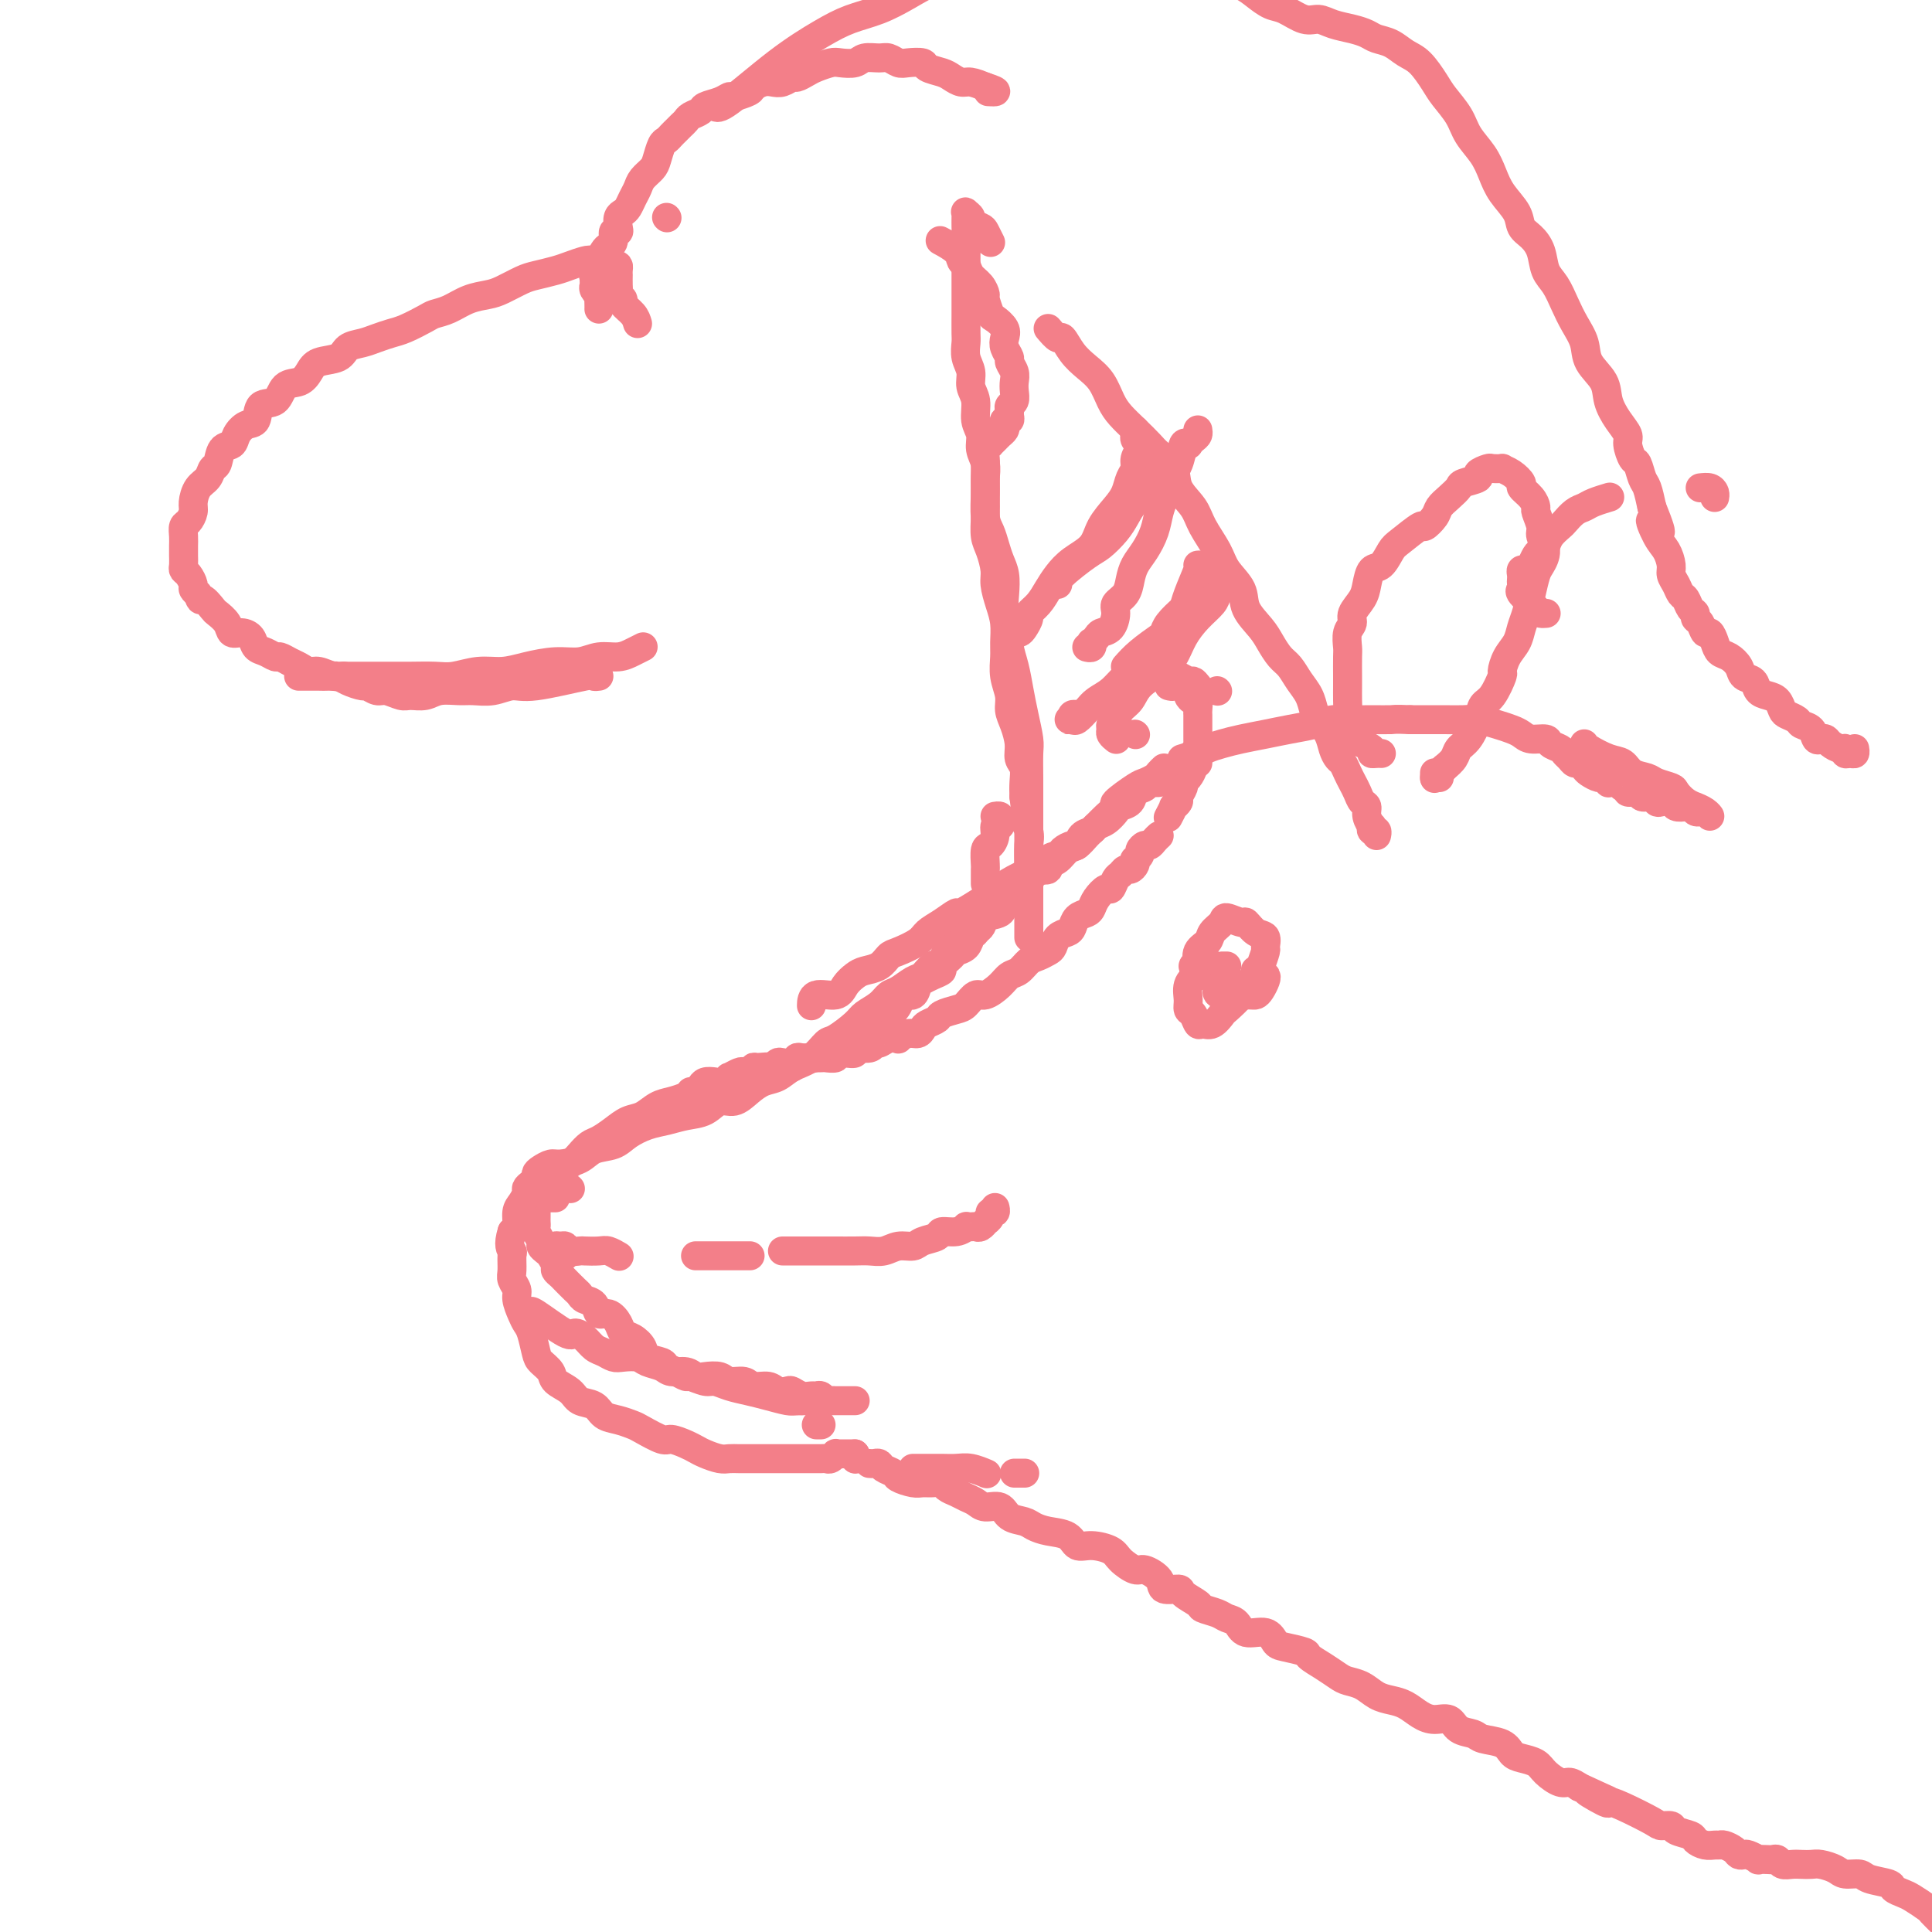<svg viewBox='0 0 400 400' version='1.1' xmlns='http://www.w3.org/2000/svg' xmlns:xlink='http://www.w3.org/1999/xlink'><g fill='none' stroke='#F37F89' stroke-width='6' stroke-linecap='round' stroke-linejoin='round'><path d='M248,142c-0.369,-0.459 -0.737,-0.919 -1,-1c-0.263,-0.081 -0.420,0.216 -1,0c-0.580,-0.216 -1.582,-0.945 -2,-1c-0.418,-0.055 -0.253,0.564 0,1c0.253,0.436 0.593,0.689 1,1c0.407,0.311 0.879,0.678 1,1c0.121,0.322 -0.111,0.597 0,1c0.111,0.403 0.566,0.934 1,1c0.434,0.066 0.848,-0.333 1,0c0.152,0.333 0.041,1.398 0,2c-0.041,0.602 -0.011,0.742 0,1c0.011,0.258 0.003,0.633 0,1c-0.003,0.367 -0.001,0.727 0,1c0.001,0.273 0.001,0.458 0,1c-0.001,0.542 -0.004,1.441 0,2c0.004,0.559 0.016,0.779 0,1c-0.016,0.221 -0.060,0.444 0,1c0.060,0.556 0.222,1.445 0,2c-0.222,0.555 -0.829,0.778 -1,1c-0.171,0.222 0.094,0.445 0,1c-0.094,0.555 -0.546,1.444 -1,2c-0.454,0.556 -0.910,0.780 -1,1c-0.090,0.220 0.187,0.435 0,1c-0.187,0.565 -0.838,1.479 -1,2c-0.162,0.521 0.167,0.648 0,1c-0.167,0.352 -0.828,0.929 -1,1c-0.172,0.071 0.146,-0.366 0,0c-0.146,0.366 -0.756,1.533 -1,2c-0.244,0.467 -0.122,0.233 0,0'/><path d='M240,173c-0.331,0.303 -0.662,0.606 -1,1c-0.338,0.394 -0.683,0.880 -1,1c-0.317,0.120 -0.607,-0.126 -1,0c-0.393,0.126 -0.889,0.625 -1,1c-0.111,0.375 0.163,0.626 0,1c-0.163,0.374 -0.765,0.870 -1,1c-0.235,0.130 -0.105,-0.105 0,0c0.105,0.105 0.183,0.552 0,1c-0.183,0.448 -0.627,0.899 -1,1c-0.373,0.101 -0.676,-0.146 -1,0c-0.324,0.146 -0.668,0.686 -1,1c-0.332,0.314 -0.653,0.402 -1,1c-0.347,0.598 -0.722,1.704 -1,2c-0.278,0.296 -0.459,-0.220 -1,0c-0.541,0.220 -1.440,1.176 -2,2c-0.560,0.824 -0.779,1.516 -1,2c-0.221,0.484 -0.444,0.758 -1,1c-0.556,0.242 -1.444,0.450 -2,1c-0.556,0.550 -0.778,1.443 -1,2c-0.222,0.557 -0.444,0.780 -1,1c-0.556,0.220 -1.447,0.439 -2,1c-0.553,0.561 -0.767,1.464 -1,2c-0.233,0.536 -0.485,0.706 -1,1c-0.515,0.294 -1.292,0.711 -2,1c-0.708,0.289 -1.348,0.450 -2,1c-0.652,0.550 -1.315,1.491 -2,2c-0.685,0.509 -1.391,0.588 -2,1c-0.609,0.412 -1.120,1.157 -2,2c-0.880,0.843 -2.127,1.784 -3,2c-0.873,0.216 -1.370,-0.293 -2,0c-0.630,0.293 -1.391,1.388 -2,2c-0.609,0.612 -1.066,0.741 -2,1c-0.934,0.259 -2.344,0.648 -3,1c-0.656,0.352 -0.560,0.668 -1,1c-0.440,0.332 -1.418,0.681 -2,1c-0.582,0.319 -0.767,0.608 -1,1c-0.233,0.392 -0.513,0.889 -1,1c-0.487,0.111 -1.181,-0.162 -2,0c-0.819,0.162 -1.764,0.760 -2,1c-0.236,0.240 0.237,0.121 0,0c-0.237,-0.121 -1.186,-0.244 -2,0c-0.814,0.244 -1.495,0.854 -2,1c-0.505,0.146 -0.834,-0.171 -1,0c-0.166,0.171 -0.168,0.829 -1,1c-0.832,0.171 -2.494,-0.147 -3,0c-0.506,0.147 0.145,0.757 0,1c-0.145,0.243 -1.084,0.118 -2,0c-0.916,-0.118 -1.809,-0.228 -2,0c-0.191,0.228 0.318,0.793 0,1c-0.318,0.207 -1.465,0.056 -2,0c-0.535,-0.056 -0.458,-0.016 -1,0c-0.542,0.016 -1.702,0.008 -2,0c-0.298,-0.008 0.267,-0.016 0,0c-0.267,0.016 -1.367,0.056 -2,0c-0.633,-0.056 -0.799,-0.208 -1,0c-0.201,0.208 -0.435,0.778 -1,1c-0.565,0.222 -1.460,0.098 -2,0c-0.540,-0.098 -0.726,-0.171 -1,0c-0.274,0.171 -0.637,0.585 -1,1'/><path d='M160,221c-4.759,1.079 -1.657,0.275 -1,0c0.657,-0.275 -1.132,-0.022 -2,0c-0.868,0.022 -0.815,-0.186 -1,0c-0.185,0.186 -0.609,0.767 -1,1c-0.391,0.233 -0.748,0.119 -1,0c-0.252,-0.119 -0.399,-0.242 -1,0c-0.601,0.242 -1.656,0.849 -2,1c-0.344,0.151 0.024,-0.153 0,0c-0.024,0.153 -0.440,0.763 -1,1c-0.560,0.237 -1.264,0.102 -2,0c-0.736,-0.102 -1.504,-0.171 -2,0c-0.496,0.171 -0.721,0.582 -1,1c-0.279,0.418 -0.614,0.843 -1,1c-0.386,0.157 -0.825,0.045 -1,0c-0.175,-0.045 -0.088,-0.022 0,0'/><path d='M114,248c0.417,0.000 0.833,0.000 1,0c0.167,0.000 0.083,0.000 0,0'/><path d='M242,142c0.452,0.113 0.905,0.226 1,0c0.095,-0.226 -0.167,-0.792 0,-1c0.167,-0.208 0.762,-0.060 1,0c0.238,0.060 0.119,0.030 0,0'/><path d='M247,156c0.000,0.000 0.100,0.100 0.1,0.1'/><path d='M118,246c0.000,0.000 0.100,0.100 0.1,0.1'/><path d='M252,143c0.000,0.000 0.100,0.100 0.1,0.1'/><path d='M217,178c0.180,0.134 0.359,0.268 -1,1c-1.359,0.732 -4.257,2.061 -6,3c-1.743,0.939 -2.332,1.487 -3,2c-0.668,0.513 -1.415,0.991 -3,2c-1.585,1.009 -4.008,2.549 -5,3c-0.992,0.451 -0.552,-0.188 -1,0c-0.448,0.188 -1.783,1.201 -3,2c-1.217,0.799 -2.317,1.384 -3,2c-0.683,0.616 -0.949,1.264 -2,2c-1.051,0.736 -2.886,1.558 -4,2c-1.114,0.442 -1.506,0.502 -2,1c-0.494,0.498 -1.089,1.434 -2,2c-0.911,0.566 -2.139,0.763 -3,1c-0.861,0.237 -1.355,0.516 -2,1c-0.645,0.484 -1.441,1.174 -2,2c-0.559,0.826 -0.882,1.788 -2,2c-1.118,0.212 -3.032,-0.328 -4,0c-0.968,0.328 -0.991,1.522 -1,2c-0.009,0.478 -0.005,0.239 0,0'/><path d='M110,272c-0.209,-0.457 -0.418,-0.914 1,0c1.418,0.914 4.463,3.200 6,4c1.537,0.800 1.567,0.113 2,0c0.433,-0.113 1.270,0.348 2,1c0.730,0.652 1.354,1.494 2,2c0.646,0.506 1.313,0.674 2,1c0.687,0.326 1.396,0.808 2,1c0.604,0.192 1.105,0.094 2,0c0.895,-0.094 2.183,-0.184 3,0c0.817,0.184 1.164,0.641 2,1c0.836,0.359 2.162,0.618 3,1c0.838,0.382 1.187,0.886 2,1c0.813,0.114 2.089,-0.161 3,0c0.911,0.161 1.455,0.760 2,1c0.545,0.240 1.089,0.121 2,0c0.911,-0.121 2.187,-0.244 3,0c0.813,0.244 1.162,0.854 2,1c0.838,0.146 2.165,-0.171 3,0c0.835,0.171 1.179,0.829 2,1c0.821,0.171 2.121,-0.147 3,0c0.879,0.147 1.339,0.757 2,1c0.661,0.243 1.525,0.118 2,0c0.475,-0.118 0.561,-0.229 1,0c0.439,0.229 1.231,0.797 2,1c0.769,0.203 1.515,0.040 2,0c0.485,-0.040 0.708,0.042 1,0c0.292,-0.042 0.652,-0.207 1,0c0.348,0.207 0.685,0.788 1,1c0.315,0.212 0.609,0.057 1,0c0.391,-0.057 0.878,-0.015 1,0c0.122,0.015 -0.121,0.004 0,0c0.121,-0.004 0.607,-0.001 1,0c0.393,0.001 0.694,0.000 1,0c0.306,-0.000 0.619,-0.000 1,0c0.381,0.000 0.832,0.000 1,0c0.168,-0.000 0.053,-0.000 0,0c-0.053,0.000 -0.044,0.000 0,0c0.044,-0.000 0.122,-0.000 0,0c-0.122,0.000 -0.444,0.000 -1,0c-0.556,-0.000 -1.345,-0.000 -2,0c-0.655,0.000 -1.176,0.000 -2,0c-0.824,-0.000 -1.950,-0.000 -3,0c-1.050,0.000 -2.025,0.000 -3,0'/><path d='M166,290c-1.880,0.048 -2.079,0.166 -3,0c-0.921,-0.166 -2.563,-0.618 -4,-1c-1.437,-0.382 -2.669,-0.695 -4,-1c-1.331,-0.305 -2.762,-0.603 -4,-1c-1.238,-0.397 -2.285,-0.894 -3,-1c-0.715,-0.106 -1.099,0.179 -2,0c-0.901,-0.179 -2.319,-0.822 -3,-1c-0.681,-0.178 -0.624,0.108 -1,0c-0.376,-0.108 -1.185,-0.609 -2,-1c-0.815,-0.391 -1.636,-0.672 -2,-1c-0.364,-0.328 -0.273,-0.703 -1,-1c-0.727,-0.297 -2.274,-0.516 -3,-1c-0.726,-0.484 -0.631,-1.234 -1,-2c-0.369,-0.766 -1.202,-1.548 -2,-2c-0.798,-0.452 -1.561,-0.573 -2,-1c-0.439,-0.427 -0.555,-1.161 -1,-2c-0.445,-0.839 -1.219,-1.783 -2,-2c-0.781,-0.217 -1.570,0.294 -2,0c-0.430,-0.294 -0.500,-1.392 -1,-2c-0.500,-0.608 -1.429,-0.726 -2,-1c-0.571,-0.274 -0.784,-0.704 -1,-1c-0.216,-0.296 -0.435,-0.460 -1,-1c-0.565,-0.540 -1.475,-1.458 -2,-2c-0.525,-0.542 -0.665,-0.708 -1,-1c-0.335,-0.292 -0.864,-0.708 -1,-1c-0.136,-0.292 0.122,-0.458 0,-1c-0.122,-0.542 -0.625,-1.458 -1,-2c-0.375,-0.542 -0.622,-0.708 -1,-1c-0.378,-0.292 -0.886,-0.708 -1,-1c-0.114,-0.292 0.166,-0.458 0,-1c-0.166,-0.542 -0.776,-1.460 -1,-2c-0.224,-0.540 -0.060,-0.703 0,-1c0.060,-0.297 0.016,-0.727 0,-1c-0.016,-0.273 -0.005,-0.387 0,-1c0.005,-0.613 0.004,-1.723 0,-2c-0.004,-0.277 -0.012,0.280 0,0c0.012,-0.280 0.045,-1.398 0,-2c-0.045,-0.602 -0.166,-0.690 0,-1c0.166,-0.310 0.621,-0.843 1,-1c0.379,-0.157 0.682,0.061 1,0c0.318,-0.061 0.651,-0.400 1,-1c0.349,-0.600 0.712,-1.460 1,-2c0.288,-0.540 0.499,-0.760 1,-1c0.501,-0.240 1.292,-0.501 2,-1c0.708,-0.499 1.333,-1.237 2,-2c0.667,-0.763 1.375,-1.551 2,-2c0.625,-0.449 1.168,-0.558 2,-1c0.832,-0.442 1.955,-1.218 3,-2c1.045,-0.782 2.012,-1.571 3,-2c0.988,-0.429 1.995,-0.497 3,-1c1.005,-0.503 2.007,-1.441 3,-2c0.993,-0.559 1.978,-0.737 3,-1c1.022,-0.263 2.083,-0.609 3,-1c0.917,-0.391 1.691,-0.826 2,-1c0.309,-0.174 0.155,-0.087 0,0'/><path d='M161,222c0.709,-0.441 1.418,-0.881 2,-1c0.582,-0.119 1.039,0.084 1,0c-0.039,-0.084 -0.572,-0.456 1,-1c1.572,-0.544 5.250,-1.259 7,-2c1.750,-0.741 1.572,-1.507 2,-2c0.428,-0.493 1.462,-0.715 2,-1c0.538,-0.285 0.581,-0.635 1,-1c0.419,-0.365 1.216,-0.744 2,-1c0.784,-0.256 1.557,-0.388 2,-1c0.443,-0.612 0.556,-1.703 1,-2c0.444,-0.297 1.218,0.201 2,0c0.782,-0.201 1.571,-1.100 2,-2c0.429,-0.900 0.499,-1.799 1,-2c0.501,-0.201 1.435,0.297 2,0c0.565,-0.297 0.762,-1.388 1,-2c0.238,-0.612 0.516,-0.745 1,-1c0.484,-0.255 1.175,-0.632 2,-1c0.825,-0.368 1.783,-0.727 2,-1c0.217,-0.273 -0.307,-0.458 0,-1c0.307,-0.542 1.444,-1.439 2,-2c0.556,-0.561 0.530,-0.784 1,-1c0.470,-0.216 1.436,-0.425 2,-1c0.564,-0.575 0.728,-1.516 1,-2c0.272,-0.484 0.654,-0.510 1,-1c0.346,-0.490 0.657,-1.445 1,-2c0.343,-0.555 0.717,-0.712 1,-1c0.283,-0.288 0.474,-0.707 1,-1c0.526,-0.293 1.388,-0.460 2,-1c0.612,-0.540 0.976,-1.454 1,-2c0.024,-0.546 -0.291,-0.723 0,-1c0.291,-0.277 1.190,-0.653 2,-1c0.810,-0.347 1.532,-0.666 2,-1c0.468,-0.334 0.684,-0.685 1,-1c0.316,-0.315 0.733,-0.595 1,-1c0.267,-0.405 0.385,-0.934 1,-1c0.615,-0.066 1.727,0.332 2,0c0.273,-0.332 -0.291,-1.394 0,-2c0.291,-0.606 1.439,-0.758 2,-1c0.561,-0.242 0.535,-0.576 1,-1c0.465,-0.424 1.419,-0.940 2,-1c0.581,-0.060 0.788,0.336 1,0c0.212,-0.336 0.428,-1.403 1,-2c0.572,-0.597 1.500,-0.723 2,-1c0.500,-0.277 0.572,-0.703 1,-1c0.428,-0.297 1.213,-0.465 2,-1c0.787,-0.535 1.577,-1.438 2,-2c0.423,-0.562 0.479,-0.781 1,-1c0.521,-0.219 1.505,-0.436 2,-1c0.495,-0.564 0.499,-1.475 1,-2c0.501,-0.525 1.500,-0.665 2,-1c0.500,-0.335 0.501,-0.864 1,-1c0.499,-0.136 1.495,0.122 2,0c0.505,-0.122 0.520,-0.625 1,-1c0.480,-0.375 1.425,-0.622 2,-1c0.575,-0.378 0.781,-0.886 1,-1c0.219,-0.114 0.450,0.165 1,0c0.550,-0.165 1.417,-0.775 2,-1c0.583,-0.225 0.881,-0.064 1,0c0.119,0.064 0.060,0.032 0,0'/><path d='M328,154c0.050,0.212 0.100,0.424 1,1c0.900,0.576 2.648,1.516 4,2c1.352,0.484 2.306,0.511 3,1c0.694,0.489 1.127,1.439 2,2c0.873,0.561 2.187,0.731 3,1c0.813,0.269 1.126,0.636 2,1c0.874,0.364 2.309,0.724 3,1c0.691,0.276 0.636,0.469 1,1c0.364,0.531 1.146,1.401 2,2c0.854,0.599 1.781,0.927 2,1c0.219,0.073 -0.270,-0.110 0,0c0.270,0.110 1.299,0.514 2,1c0.701,0.486 1.074,1.055 1,1c-0.074,-0.055 -0.596,-0.733 -1,-1c-0.404,-0.267 -0.690,-0.123 -1,0c-0.310,0.123 -0.645,0.225 -1,0c-0.355,-0.225 -0.729,-0.779 -1,-1c-0.271,-0.221 -0.440,-0.111 -1,0c-0.560,0.111 -1.511,0.222 -2,0c-0.489,-0.222 -0.516,-0.776 -1,-1c-0.484,-0.224 -1.424,-0.117 -2,0c-0.576,0.117 -0.789,0.243 -1,0c-0.211,-0.243 -0.420,-0.854 -1,-1c-0.580,-0.146 -1.531,0.172 -2,0c-0.469,-0.172 -0.454,-0.835 -1,-1c-0.546,-0.165 -1.652,0.166 -2,0c-0.348,-0.166 0.060,-0.829 0,-1c-0.060,-0.171 -0.590,0.152 -1,0c-0.410,-0.152 -0.702,-0.777 -1,-1c-0.298,-0.223 -0.604,-0.045 -1,0c-0.396,0.045 -0.883,-0.044 -1,0c-0.117,0.044 0.138,0.219 0,0c-0.138,-0.219 -0.667,-0.833 -1,-1c-0.333,-0.167 -0.471,0.114 -1,0c-0.529,-0.114 -1.451,-0.622 -2,-1c-0.549,-0.378 -0.725,-0.626 -1,-1c-0.275,-0.374 -0.650,-0.874 -1,-1c-0.350,-0.126 -0.675,0.121 -1,0c-0.325,-0.121 -0.648,-0.611 -1,-1c-0.352,-0.389 -0.731,-0.678 -1,-1c-0.269,-0.322 -0.428,-0.678 -1,-1c-0.572,-0.322 -1.556,-0.611 -2,-1c-0.444,-0.389 -0.347,-0.877 -1,-1c-0.653,-0.123 -2.054,0.121 -3,0c-0.946,-0.121 -1.435,-0.607 -2,-1c-0.565,-0.393 -1.207,-0.694 -2,-1c-0.793,-0.306 -1.738,-0.618 -3,-1c-1.262,-0.382 -2.841,-0.834 -4,-1c-1.159,-0.166 -1.898,-0.044 -3,0c-1.102,0.044 -2.566,0.012 -4,0c-1.434,-0.012 -2.838,-0.003 -4,0c-1.162,0.003 -2.081,0.002 -3,0'/><path d='M292,149c-3.499,-0.154 -3.246,-0.038 -4,0c-0.754,0.038 -2.514,-0.001 -4,0c-1.486,0.001 -2.696,0.042 -4,0c-1.304,-0.042 -2.701,-0.166 -4,0c-1.299,0.166 -2.500,0.622 -4,1c-1.500,0.378 -3.298,0.679 -5,1c-1.702,0.321 -3.308,0.663 -5,1c-1.692,0.337 -3.470,0.668 -5,1c-1.530,0.332 -2.813,0.663 -4,1c-1.187,0.337 -2.277,0.678 -3,1c-0.723,0.322 -1.079,0.625 -2,1c-0.921,0.375 -2.406,0.821 -3,1c-0.594,0.179 -0.297,0.089 0,0'/><path d='M241,159c-0.363,0.338 -0.726,0.676 -1,1c-0.274,0.324 -0.460,0.635 -1,1c-0.540,0.365 -1.433,0.783 -2,1c-0.567,0.217 -0.809,0.232 -2,1c-1.191,0.768 -3.330,2.288 -4,3c-0.670,0.712 0.130,0.614 0,1c-0.130,0.386 -1.190,1.254 -2,2c-0.810,0.746 -1.372,1.369 -2,2c-0.628,0.631 -1.324,1.268 -2,2c-0.676,0.732 -1.332,1.558 -2,2c-0.668,0.442 -1.349,0.499 -2,1c-0.651,0.501 -1.274,1.447 -2,2c-0.726,0.553 -1.556,0.712 -2,1c-0.444,0.288 -0.503,0.706 -1,1c-0.497,0.294 -1.433,0.463 -2,1c-0.567,0.537 -0.766,1.443 -1,2c-0.234,0.557 -0.505,0.764 -1,1c-0.495,0.236 -1.216,0.500 -2,1c-0.784,0.500 -1.631,1.236 -2,2c-0.369,0.764 -0.258,1.557 -1,2c-0.742,0.443 -2.335,0.537 -3,1c-0.665,0.463 -0.401,1.294 -1,2c-0.599,0.706 -2.061,1.287 -3,2c-0.939,0.713 -1.354,1.557 -2,2c-0.646,0.443 -1.523,0.485 -2,1c-0.477,0.515 -0.554,1.504 -1,2c-0.446,0.496 -1.260,0.499 -2,1c-0.740,0.501 -1.404,1.499 -2,2c-0.596,0.501 -1.122,0.505 -2,1c-0.878,0.495 -2.106,1.482 -3,2c-0.894,0.518 -1.455,0.566 -2,1c-0.545,0.434 -1.076,1.252 -2,2c-0.924,0.748 -2.241,1.426 -3,2c-0.759,0.574 -0.958,1.046 -2,2c-1.042,0.954 -2.925,2.392 -4,3c-1.075,0.608 -1.341,0.386 -2,1c-0.659,0.614 -1.713,2.065 -3,3c-1.287,0.935 -2.809,1.355 -4,2c-1.191,0.645 -2.051,1.516 -3,2c-0.949,0.484 -1.985,0.581 -3,1c-1.015,0.419 -2.007,1.159 -3,2c-0.993,0.841 -1.987,1.784 -3,2c-1.013,0.216 -2.045,-0.294 -3,0c-0.955,0.294 -1.834,1.391 -3,2c-1.166,0.609 -2.618,0.731 -4,1c-1.382,0.269 -2.695,0.687 -4,1c-1.305,0.313 -2.602,0.521 -4,1c-1.398,0.479 -2.896,1.228 -4,2c-1.104,0.772 -1.815,1.565 -3,2c-1.185,0.435 -2.846,0.512 -4,1c-1.154,0.488 -1.802,1.388 -3,2c-1.198,0.612 -2.947,0.938 -4,1c-1.053,0.062 -1.409,-0.138 -2,0c-0.591,0.138 -1.416,0.615 -2,1c-0.584,0.385 -0.926,0.680 -1,1c-0.074,0.320 0.121,0.666 0,1c-0.121,0.334 -0.558,0.654 -1,1c-0.442,0.346 -0.888,0.716 -1,1c-0.112,0.284 0.111,0.482 0,1c-0.111,0.518 -0.556,1.355 -1,2c-0.444,0.645 -0.889,1.097 -1,2c-0.111,0.903 0.111,2.258 0,3c-0.111,0.742 -0.556,0.871 -1,1'/><path d='M106,255c-0.927,2.898 -0.244,3.644 0,4c0.244,0.356 0.051,0.321 0,1c-0.051,0.679 0.042,2.072 0,3c-0.042,0.928 -0.218,1.390 0,2c0.218,0.610 0.832,1.369 1,2c0.168,0.631 -0.109,1.135 0,2c0.109,0.865 0.606,2.090 1,3c0.394,0.910 0.687,1.504 1,2c0.313,0.496 0.645,0.895 1,2c0.355,1.105 0.732,2.914 1,4c0.268,1.086 0.427,1.447 1,2c0.573,0.553 1.561,1.299 2,2c0.439,0.701 0.329,1.357 1,2c0.671,0.643 2.122,1.271 3,2c0.878,0.729 1.184,1.558 2,2c0.816,0.442 2.142,0.498 3,1c0.858,0.502 1.249,1.449 2,2c0.751,0.551 1.863,0.707 3,1c1.137,0.293 2.300,0.722 3,1c0.700,0.278 0.936,0.403 2,1c1.064,0.597 2.955,1.665 4,2c1.045,0.335 1.242,-0.064 2,0c0.758,0.064 2.076,0.592 3,1c0.924,0.408 1.455,0.698 2,1c0.545,0.302 1.105,0.617 2,1c0.895,0.383 2.125,0.835 3,1c0.875,0.165 1.394,0.044 2,0c0.606,-0.044 1.298,-0.012 2,0c0.702,0.012 1.414,0.003 2,0c0.586,-0.003 1.046,-0.001 2,0c0.954,0.001 2.401,0.000 3,0c0.599,-0.000 0.349,-0.000 1,0c0.651,0.000 2.202,-0.000 3,0c0.798,0.000 0.844,0.000 1,0c0.156,-0.000 0.423,-0.000 1,0c0.577,0.000 1.464,0.001 2,0c0.536,-0.001 0.722,-0.004 1,0c0.278,0.004 0.648,0.015 1,0c0.352,-0.015 0.686,-0.057 1,0c0.314,0.057 0.609,0.211 1,0c0.391,-0.211 0.878,-0.789 1,-1c0.122,-0.211 -0.121,-0.057 0,0c0.121,0.057 0.607,0.015 1,0c0.393,-0.015 0.693,-0.004 1,0c0.307,0.004 0.621,0.001 1,0c0.379,-0.001 0.823,-0.000 1,0c0.177,0.000 0.089,0.000 0,0'/><path d='M177,301c0.000,0.000 0.100,0.100 0.1,0.1'/><path d='M177,302c0.000,0.000 0.100,0.100 0.1,0.1'/><path d='M177,302c0.000,0.000 0.000,0.000 0,0c0.000,0.000 0.000,0.000 0,0'/><path d='M180,303c0.324,0.024 0.648,0.048 1,0c0.352,-0.048 0.731,-0.167 1,0c0.269,0.167 0.428,0.619 1,1c0.572,0.381 1.556,0.691 2,1c0.444,0.309 0.346,0.618 1,1c0.654,0.382 2.058,0.837 3,1c0.942,0.163 1.421,0.032 2,0c0.579,-0.032 1.257,0.033 2,0c0.743,-0.033 1.550,-0.164 2,0c0.450,0.164 0.542,0.623 1,1c0.458,0.377 1.281,0.674 2,1c0.719,0.326 1.332,0.683 2,1c0.668,0.317 1.390,0.596 2,1c0.610,0.404 1.107,0.934 2,1c0.893,0.066 2.180,-0.333 3,0c0.820,0.333 1.172,1.397 2,2c0.828,0.603 2.133,0.744 3,1c0.867,0.256 1.298,0.628 2,1c0.702,0.372 1.676,0.743 3,1c1.324,0.257 2.997,0.400 4,1c1.003,0.600 1.337,1.657 2,2c0.663,0.343 1.657,-0.029 3,0c1.343,0.029 3.036,0.458 4,1c0.964,0.542 1.197,1.197 2,2c0.803,0.803 2.174,1.756 3,2c0.826,0.244 1.108,-0.220 2,0c0.892,0.220 2.394,1.123 3,2c0.606,0.877 0.318,1.726 1,2c0.682,0.274 2.336,-0.029 3,0c0.664,0.029 0.338,0.389 1,1c0.662,0.611 2.313,1.472 3,2c0.687,0.528 0.408,0.724 1,1c0.592,0.276 2.053,0.632 3,1c0.947,0.368 1.381,0.746 2,1c0.619,0.254 1.423,0.382 2,1c0.577,0.618 0.926,1.724 2,2c1.074,0.276 2.874,-0.278 4,0c1.126,0.278 1.578,1.387 2,2c0.422,0.613 0.813,0.731 2,1c1.187,0.269 3.171,0.688 4,1c0.829,0.312 0.504,0.516 1,1c0.496,0.484 1.812,1.247 3,2c1.188,0.753 2.246,1.497 3,2c0.754,0.503 1.202,0.764 2,1c0.798,0.236 1.946,0.448 3,1c1.054,0.552 2.014,1.445 3,2c0.986,0.555 1.997,0.774 3,1c1.003,0.226 1.997,0.460 3,1c1.003,0.540 2.016,1.387 3,2c0.984,0.613 1.938,0.990 3,1c1.062,0.010 2.231,-0.349 3,0c0.769,0.349 1.137,1.407 2,2c0.863,0.593 2.222,0.722 3,1c0.778,0.278 0.975,0.704 2,1c1.025,0.296 2.878,0.463 4,1c1.122,0.537 1.512,1.444 2,2c0.488,0.556 1.075,0.761 2,1c0.925,0.239 2.187,0.512 3,1c0.813,0.488 1.177,1.193 2,2c0.823,0.807 2.106,1.717 3,2c0.894,0.283 1.398,-0.062 2,0c0.602,0.062 1.301,0.531 2,1'/><path d='M327,370c10.955,5.054 3.842,1.690 2,1c-1.842,-0.690 1.585,1.293 3,2c1.415,0.707 0.817,0.136 1,0c0.183,-0.136 1.146,0.163 3,1c1.854,0.837 4.599,2.213 6,3c1.401,0.787 1.460,0.984 2,1c0.540,0.016 1.562,-0.150 2,0c0.438,0.150 0.292,0.614 1,1c0.708,0.386 2.270,0.692 3,1c0.730,0.308 0.628,0.618 1,1c0.372,0.382 1.217,0.837 2,1c0.783,0.163 1.505,0.033 2,0c0.495,-0.033 0.763,0.030 1,0c0.237,-0.030 0.443,-0.153 1,0c0.557,0.153 1.464,0.581 2,1c0.536,0.419 0.702,0.830 1,1c0.298,0.170 0.728,0.098 1,0c0.272,-0.098 0.387,-0.222 1,0c0.613,0.222 1.722,0.791 2,1c0.278,0.209 -0.277,0.060 0,0c0.277,-0.060 1.387,-0.030 2,0c0.613,0.030 0.730,0.061 1,0c0.270,-0.061 0.691,-0.212 1,0c0.309,0.212 0.504,0.788 1,1c0.496,0.212 1.292,0.059 2,0c0.708,-0.059 1.329,-0.026 2,0c0.671,0.026 1.391,0.045 2,0c0.609,-0.045 1.105,-0.153 2,0c0.895,0.153 2.188,0.566 3,1c0.812,0.434 1.144,0.890 2,1c0.856,0.110 2.236,-0.125 3,0c0.764,0.125 0.913,0.610 2,1c1.087,0.390 3.111,0.686 4,1c0.889,0.314 0.643,0.646 1,1c0.357,0.354 1.318,0.728 2,1c0.682,0.272 1.086,0.440 2,1c0.914,0.560 2.339,1.512 3,2c0.661,0.488 0.558,0.512 1,1c0.442,0.488 1.428,1.440 2,2c0.572,0.560 0.730,0.727 1,1c0.270,0.273 0.650,0.650 1,1c0.350,0.350 0.668,0.671 1,1c0.332,0.329 0.676,0.667 1,1c0.324,0.333 0.626,0.663 1,1c0.374,0.337 0.818,0.683 1,1c0.182,0.317 0.101,0.607 0,1c-0.101,0.393 -0.223,0.889 0,1c0.223,0.111 0.791,-0.162 1,0c0.209,0.162 0.060,0.761 0,1c-0.060,0.239 -0.030,0.120 0,0'/><path d='M204,183c0.002,-0.203 0.003,-0.407 0,-1c-0.003,-0.593 -0.011,-1.576 0,-2c0.011,-0.424 0.040,-0.289 0,-1c-0.040,-0.711 -0.151,-2.267 0,-3c0.151,-0.733 0.562,-0.644 1,-1c0.438,-0.356 0.903,-1.157 1,-2c0.097,-0.843 -0.174,-1.729 0,-2c0.174,-0.271 0.792,0.071 1,0c0.208,-0.071 0.004,-0.555 0,-1c-0.004,-0.445 0.191,-0.851 0,-1c-0.191,-0.149 -0.769,-0.043 -1,0c-0.231,0.043 -0.116,0.021 0,0'/><path d='M195,50c-0.316,-0.170 -0.633,-0.341 0,0c0.633,0.341 2.214,1.193 3,2c0.786,0.807 0.775,1.568 1,2c0.225,0.432 0.686,0.533 1,1c0.314,0.467 0.480,1.299 1,2c0.520,0.701 1.395,1.272 2,2c0.605,0.728 0.940,1.612 1,2c0.060,0.388 -0.155,0.278 0,1c0.155,0.722 0.682,2.276 1,3c0.318,0.724 0.429,0.618 1,1c0.571,0.382 1.602,1.253 2,2c0.398,0.747 0.163,1.369 0,2c-0.163,0.631 -0.254,1.271 0,2c0.254,0.729 0.852,1.546 1,2c0.148,0.454 -0.156,0.545 0,1c0.156,0.455 0.770,1.274 1,2c0.230,0.726 0.076,1.361 0,2c-0.076,0.639 -0.073,1.284 0,2c0.073,0.716 0.217,1.502 0,2c-0.217,0.498 -0.794,0.707 -1,1c-0.206,0.293 -0.041,0.670 0,1c0.041,0.330 -0.041,0.613 0,1c0.041,0.387 0.204,0.877 0,1c-0.204,0.123 -0.775,-0.122 -1,0c-0.225,0.122 -0.103,0.611 0,1c0.103,0.389 0.186,0.678 0,1c-0.186,0.322 -0.642,0.677 -1,1c-0.358,0.323 -0.618,0.615 -1,1c-0.382,0.385 -0.887,0.865 -1,1c-0.113,0.135 0.166,-0.074 0,0c-0.166,0.074 -0.777,0.431 -1,1c-0.223,0.569 -0.060,1.351 0,2c0.060,0.649 0.015,1.164 0,2c-0.015,0.836 -0.001,1.994 0,3c0.001,1.006 -0.010,1.862 0,3c0.010,1.138 0.040,2.558 0,4c-0.040,1.442 -0.152,2.906 0,4c0.152,1.094 0.566,1.818 1,3c0.434,1.182 0.887,2.823 1,4c0.113,1.177 -0.113,1.889 0,3c0.113,1.111 0.565,2.621 1,4c0.435,1.379 0.853,2.627 1,4c0.147,1.373 0.025,2.871 0,4c-0.025,1.129 0.049,1.890 0,3c-0.049,1.110 -0.219,2.569 0,4c0.219,1.431 0.828,2.835 1,4c0.172,1.165 -0.094,2.093 0,3c0.094,0.907 0.547,1.793 1,3c0.453,1.207 0.906,2.735 1,4c0.094,1.265 -0.171,2.267 0,3c0.171,0.733 0.777,1.197 1,2c0.223,0.803 0.064,1.944 0,3c-0.064,1.056 -0.032,2.028 0,3'/><path d='M212,165c1.177,9.111 0.119,4.887 0,4c-0.119,-0.887 0.700,1.562 1,3c0.300,1.438 0.080,1.864 0,3c-0.080,1.136 -0.022,2.980 0,4c0.022,1.020 0.006,1.215 0,2c-0.006,0.785 -0.002,2.159 0,3c0.002,0.841 0.000,1.147 0,2c-0.000,0.853 -0.000,2.252 0,3c0.000,0.748 0.000,0.845 0,1c-0.000,0.155 -0.000,0.367 0,1c0.000,0.633 0.000,1.685 0,2c-0.000,0.315 -0.000,-0.108 0,0c0.000,0.108 0.000,0.745 0,1c-0.000,0.255 -0.000,0.127 0,0'/><path d='M213,184c-0.000,-0.354 -0.000,-0.709 0,-1c0.000,-0.291 0.000,-0.519 0,-2c-0.000,-1.481 -0.000,-4.214 0,-6c0.000,-1.786 0.001,-2.626 0,-4c-0.001,-1.374 -0.003,-3.283 0,-5c0.003,-1.717 0.012,-3.242 0,-5c-0.012,-1.758 -0.044,-3.751 0,-5c0.044,-1.249 0.166,-1.755 0,-3c-0.166,-1.245 -0.618,-3.228 -1,-5c-0.382,-1.772 -0.695,-3.334 -1,-5c-0.305,-1.666 -0.604,-3.435 -1,-5c-0.396,-1.565 -0.890,-2.926 -1,-4c-0.110,-1.074 0.164,-1.862 0,-3c-0.164,-1.138 -0.765,-2.625 -1,-4c-0.235,-1.375 -0.104,-2.637 0,-4c0.104,-1.363 0.182,-2.827 0,-4c-0.182,-1.173 -0.623,-2.054 -1,-3c-0.377,-0.946 -0.690,-1.957 -1,-3c-0.310,-1.043 -0.618,-2.117 -1,-3c-0.382,-0.883 -0.838,-1.576 -1,-3c-0.162,-1.424 -0.028,-3.578 0,-5c0.028,-1.422 -0.049,-2.112 0,-3c0.049,-0.888 0.224,-1.974 0,-3c-0.224,-1.026 -0.849,-1.993 -1,-3c-0.151,-1.007 0.171,-2.055 0,-3c-0.171,-0.945 -0.834,-1.789 -1,-3c-0.166,-1.211 0.166,-2.790 0,-4c-0.166,-1.210 -0.829,-2.052 -1,-3c-0.171,-0.948 0.150,-2.004 0,-3c-0.150,-0.996 -0.772,-1.933 -1,-3c-0.228,-1.067 -0.061,-2.263 0,-3c0.061,-0.737 0.016,-1.016 0,-2c-0.016,-0.984 -0.004,-2.672 0,-4c0.004,-1.328 0.001,-2.296 0,-3c-0.001,-0.704 -0.000,-1.145 0,-2c0.000,-0.855 0.000,-2.123 0,-3c-0.000,-0.877 -0.000,-1.363 0,-2c0.000,-0.637 0.000,-1.426 0,-2c-0.000,-0.574 0.000,-0.932 0,-1c-0.000,-0.068 -0.000,0.154 0,0c0.000,-0.154 0.000,-0.684 0,-1c-0.000,-0.316 -0.000,-0.417 0,-1c0.000,-0.583 0.000,-1.648 0,-2c-0.000,-0.352 -0.001,0.010 0,0c0.001,-0.010 0.005,-0.392 0,-1c-0.005,-0.608 -0.017,-1.442 0,-2c0.017,-0.558 0.064,-0.840 0,-1c-0.064,-0.160 -0.239,-0.199 0,0c0.239,0.199 0.891,0.635 1,1c0.109,0.365 -0.324,0.659 0,1c0.324,0.341 1.407,0.731 2,1c0.593,0.269 0.698,0.419 1,1c0.302,0.581 0.801,1.595 1,2c0.199,0.405 0.100,0.203 0,0'/><path d='M217,68c0.774,0.917 1.548,1.833 2,2c0.452,0.167 0.582,-0.416 1,0c0.418,0.416 1.122,1.829 2,3c0.878,1.171 1.928,2.098 3,3c1.072,0.902 2.164,1.779 3,3c0.836,1.221 1.416,2.788 2,4c0.584,1.212 1.173,2.070 2,3c0.827,0.930 1.893,1.932 3,3c1.107,1.068 2.254,2.204 3,3c0.746,0.796 1.091,1.254 2,2c0.909,0.746 2.383,1.781 3,3c0.617,1.219 0.376,2.622 1,4c0.624,1.378 2.111,2.731 3,4c0.889,1.269 1.178,2.453 2,4c0.822,1.547 2.177,3.457 3,5c0.823,1.543 1.112,2.720 2,4c0.888,1.280 2.373,2.665 3,4c0.627,1.335 0.394,2.622 1,4c0.606,1.378 2.049,2.847 3,4c0.951,1.153 1.410,1.988 2,3c0.590,1.012 1.310,2.200 2,3c0.690,0.800 1.350,1.211 2,2c0.650,0.789 1.291,1.958 2,3c0.709,1.042 1.485,1.959 2,3c0.515,1.041 0.768,2.205 1,3c0.232,0.795 0.443,1.220 1,2c0.557,0.780 1.459,1.914 2,3c0.541,1.086 0.722,2.125 1,3c0.278,0.875 0.652,1.585 1,2c0.348,0.415 0.670,0.535 1,1c0.330,0.465 0.667,1.276 1,2c0.333,0.724 0.663,1.362 1,2c0.337,0.638 0.683,1.275 1,2c0.317,0.725 0.607,1.538 1,2c0.393,0.462 0.889,0.573 1,1c0.111,0.427 -0.163,1.171 0,2c0.163,0.829 0.762,1.742 1,2c0.238,0.258 0.116,-0.141 0,0c-0.116,0.141 -0.227,0.821 0,1c0.227,0.179 0.792,-0.144 1,0c0.208,0.144 0.059,0.755 0,1c-0.059,0.245 -0.030,0.122 0,0'/><path d='M286,156c-0.277,-0.014 -0.554,-0.028 -1,0c-0.446,0.028 -1.062,0.097 -1,0c0.062,-0.097 0.802,-0.359 0,-1c-0.802,-0.641 -3.147,-1.662 -4,-2c-0.853,-0.338 -0.214,0.008 0,0c0.214,-0.008 0.005,-0.371 0,-1c-0.005,-0.629 0.195,-1.524 0,-2c-0.195,-0.476 -0.784,-0.534 -1,-1c-0.216,-0.466 -0.058,-1.340 0,-2c0.058,-0.660 0.016,-1.106 0,-2c-0.016,-0.894 -0.005,-2.235 0,-3c0.005,-0.765 0.006,-0.954 0,-2c-0.006,-1.046 -0.017,-2.951 0,-4c0.017,-1.049 0.064,-1.243 0,-2c-0.064,-0.757 -0.238,-2.078 0,-3c0.238,-0.922 0.889,-1.445 1,-2c0.111,-0.555 -0.318,-1.141 0,-2c0.318,-0.859 1.384,-1.992 2,-3c0.616,-1.008 0.781,-1.893 1,-3c0.219,-1.107 0.490,-2.438 1,-3c0.510,-0.562 1.259,-0.355 2,-1c0.741,-0.645 1.473,-2.140 2,-3c0.527,-0.860 0.847,-1.084 2,-2c1.153,-0.916 3.138,-2.524 4,-3c0.862,-0.476 0.603,0.181 1,0c0.397,-0.181 1.452,-1.200 2,-2c0.548,-0.800 0.589,-1.380 1,-2c0.411,-0.620 1.190,-1.279 2,-2c0.810,-0.721 1.650,-1.503 2,-2c0.350,-0.497 0.211,-0.707 1,-1c0.789,-0.293 2.507,-0.667 3,-1c0.493,-0.333 -0.237,-0.626 0,-1c0.237,-0.374 1.442,-0.830 2,-1c0.558,-0.170 0.469,-0.053 1,0c0.531,0.053 1.682,0.041 2,0c0.318,-0.041 -0.195,-0.110 0,0c0.195,0.110 1.100,0.401 2,1c0.900,0.599 1.795,1.507 2,2c0.205,0.493 -0.281,0.573 0,1c0.281,0.427 1.328,1.202 2,2c0.672,0.798 0.969,1.620 1,2c0.031,0.380 -0.205,0.318 0,1c0.205,0.682 0.851,2.106 1,3c0.149,0.894 -0.198,1.256 0,2c0.198,0.744 0.940,1.868 1,3c0.060,1.132 -0.561,2.270 -1,3c-0.439,0.730 -0.694,1.052 -1,2c-0.306,0.948 -0.663,2.521 -1,4c-0.337,1.479 -0.655,2.863 -1,4c-0.345,1.137 -0.718,2.028 -1,3c-0.282,0.972 -0.474,2.025 -1,3c-0.526,0.975 -1.388,1.871 -2,3c-0.612,1.129 -0.975,2.492 -1,3c-0.025,0.508 0.289,0.160 0,1c-0.289,0.840 -1.181,2.868 -2,4c-0.819,1.132 -1.567,1.367 -2,2c-0.433,0.633 -0.553,1.664 -1,3c-0.447,1.336 -1.223,2.977 -2,4c-0.777,1.023 -1.555,1.429 -2,2c-0.445,0.571 -0.556,1.306 -1,2c-0.444,0.694 -1.222,1.347 -2,2'/><path d='M299,159c-2.000,2.488 -2.000,1.208 -2,1c0.000,-0.208 0.000,0.655 0,1c0.000,0.345 0.000,0.173 0,0'/><path d='M297,161c0.417,0.000 0.833,0.000 1,0c0.167,0.000 0.083,0.000 0,0'/><path d='M320,127c0.107,-0.008 0.215,-0.015 0,0c-0.215,0.015 -0.751,0.054 -1,0c-0.249,-0.054 -0.210,-0.200 -1,-1c-0.790,-0.800 -2.408,-2.256 -3,-3c-0.592,-0.744 -0.160,-0.778 0,-1c0.160,-0.222 0.046,-0.633 0,-1c-0.046,-0.367 -0.023,-0.689 0,-1c0.023,-0.311 0.048,-0.612 0,-1c-0.048,-0.388 -0.168,-0.864 0,-1c0.168,-0.136 0.623,0.066 1,0c0.377,-0.066 0.677,-0.402 1,-1c0.323,-0.598 0.668,-1.460 1,-2c0.332,-0.540 0.652,-0.760 1,-1c0.348,-0.240 0.726,-0.502 1,-1c0.274,-0.498 0.444,-1.233 1,-2c0.556,-0.767 1.498,-1.567 2,-2c0.502,-0.433 0.562,-0.498 1,-1c0.438,-0.502 1.252,-1.441 2,-2c0.748,-0.559 1.430,-0.738 2,-1c0.570,-0.262 1.029,-0.606 2,-1c0.971,-0.394 2.454,-0.837 3,-1c0.546,-0.163 0.156,-0.047 0,0c-0.156,0.047 -0.078,0.023 0,0'/><path d='M352,101c0.732,-0.083 1.464,-0.167 2,0c0.536,0.167 0.875,0.583 1,1c0.125,0.417 0.036,0.833 0,1c-0.036,0.167 -0.018,0.083 0,0'/><path d='M251,202c-1.040,-0.151 -2.080,-0.301 -3,0c-0.920,0.301 -1.722,1.055 -2,2c-0.278,0.945 -0.034,2.081 0,3c0.034,0.919 -0.143,1.621 0,2c0.143,0.379 0.606,0.434 1,1c0.394,0.566 0.719,1.643 1,2c0.281,0.357 0.517,-0.005 1,0c0.483,0.005 1.214,0.377 2,0c0.786,-0.377 1.629,-1.505 2,-2c0.371,-0.495 0.270,-0.358 1,-1c0.730,-0.642 2.290,-2.064 3,-3c0.710,-0.936 0.568,-1.387 1,-2c0.432,-0.613 1.438,-1.387 2,-2c0.562,-0.613 0.681,-1.066 1,-2c0.319,-0.934 0.838,-2.349 1,-3c0.162,-0.651 -0.035,-0.537 0,-1c0.035,-0.463 0.300,-1.501 0,-2c-0.300,-0.499 -1.164,-0.457 -2,-1c-0.836,-0.543 -1.643,-1.670 -2,-2c-0.357,-0.330 -0.266,0.138 -1,0c-0.734,-0.138 -2.295,-0.883 -3,-1c-0.705,-0.117 -0.553,0.395 -1,1c-0.447,0.605 -1.493,1.304 -2,2c-0.507,0.696 -0.476,1.388 -1,2c-0.524,0.612 -1.604,1.143 -2,2c-0.396,0.857 -0.106,2.038 0,3c0.106,0.962 0.030,1.703 0,2c-0.030,0.297 -0.015,0.148 0,0'/><path d='M252,205c-0.089,0.427 -0.178,0.854 1,1c1.178,0.146 3.623,0.011 5,0c1.377,-0.011 1.687,0.103 2,0c0.313,-0.103 0.630,-0.424 1,-1c0.370,-0.576 0.792,-1.409 1,-2c0.208,-0.591 0.200,-0.942 0,-1c-0.200,-0.058 -0.592,0.177 -1,0c-0.408,-0.177 -0.831,-0.765 -1,-1c-0.169,-0.235 -0.085,-0.118 0,0'/><path d='M250,199c-0.348,-0.111 -0.697,-0.222 -1,0c-0.303,0.222 -0.562,0.777 -1,1c-0.438,0.223 -1.057,0.112 -1,0c0.057,-0.112 0.789,-0.226 1,0c0.211,0.226 -0.098,0.793 0,1c0.098,0.207 0.604,0.056 1,0c0.396,-0.056 0.681,-0.015 1,0c0.319,0.015 0.673,0.004 1,0c0.327,-0.004 0.626,-0.001 1,0c0.374,0.001 0.821,0.000 1,0c0.179,-0.000 0.089,-0.000 0,0'/><path d='M253,200c0.417,0.000 0.833,0.000 1,0c0.167,0.000 0.083,0.000 0,0'/><path d='M116,260c0.533,0.000 1.067,0.000 1,0c-0.067,0.000 -0.733,0.000 -1,0c-0.267,0.000 -0.133,0.000 0,0'/><path d='M115,259c0.023,0.115 0.047,0.231 0,0c-0.047,-0.231 -0.163,-0.808 0,-1c0.163,-0.192 0.605,0.001 1,0c0.395,-0.001 0.743,-0.196 1,0c0.257,0.196 0.425,0.784 1,1c0.575,0.216 1.559,0.062 2,0c0.441,-0.062 0.339,-0.030 1,0c0.661,0.030 2.084,0.060 3,0c0.916,-0.060 1.323,-0.208 2,0c0.677,0.208 1.622,0.774 2,1c0.378,0.226 0.189,0.113 0,0'/><path d='M144,260c0.775,0.000 1.550,0.000 2,0c0.450,0.000 0.576,0.000 1,0c0.424,0.000 1.144,0.000 2,0c0.856,0.000 1.846,0.000 3,0c1.154,-0.000 2.473,0.000 3,0c0.527,0.000 0.264,0.000 0,0'/><path d='M162,259c0.580,0.000 1.159,0.000 2,0c0.841,-0.000 1.943,-0.000 3,0c1.057,0.000 2.068,0.001 3,0c0.932,-0.001 1.785,-0.004 3,0c1.215,0.004 2.791,0.016 4,0c1.209,-0.016 2.052,-0.060 3,0c0.948,0.060 2.002,0.224 3,0c0.998,-0.224 1.939,-0.834 3,-1c1.061,-0.166 2.241,0.114 3,0c0.759,-0.114 1.097,-0.623 2,-1c0.903,-0.377 2.371,-0.623 3,-1c0.629,-0.377 0.420,-0.886 1,-1c0.580,-0.114 1.948,0.165 3,0c1.052,-0.165 1.787,-0.775 2,-1c0.213,-0.225 -0.097,-0.064 0,0c0.097,0.064 0.599,0.032 1,0c0.401,-0.032 0.700,-0.064 1,0c0.300,0.064 0.601,0.223 1,0c0.399,-0.223 0.895,-0.829 1,-1c0.105,-0.171 -0.182,0.094 0,0c0.182,-0.094 0.833,-0.547 1,-1c0.167,-0.453 -0.151,-0.905 0,-1c0.151,-0.095 0.771,0.167 1,0c0.229,-0.167 0.065,-0.762 0,-1c-0.065,-0.238 -0.033,-0.119 0,0'/><path d='M235,91c0.002,-0.821 0.004,-1.642 0,-2c-0.004,-0.358 -0.014,-0.251 0,0c0.014,0.251 0.052,0.648 0,1c-0.052,0.352 -0.195,0.661 0,1c0.195,0.339 0.729,0.709 1,1c0.271,0.291 0.280,0.504 0,1c-0.280,0.496 -0.850,1.276 -1,2c-0.150,0.724 0.122,1.393 0,2c-0.122,0.607 -0.636,1.152 -1,2c-0.364,0.848 -0.579,1.998 -1,3c-0.421,1.002 -1.047,1.857 -2,3c-0.953,1.143 -2.233,2.574 -3,4c-0.767,1.426 -1.020,2.847 -2,4c-0.980,1.153 -2.687,2.039 -4,3c-1.313,0.961 -2.232,1.997 -3,3c-0.768,1.003 -1.386,1.974 -2,3c-0.614,1.026 -1.225,2.107 -2,3c-0.775,0.893 -1.714,1.598 -2,2c-0.286,0.402 0.081,0.500 0,1c-0.081,0.500 -0.609,1.402 -1,2c-0.391,0.598 -0.644,0.892 -1,1c-0.356,0.108 -0.816,0.031 -1,0c-0.184,-0.031 -0.092,-0.015 0,0'/><path d='M219,121c-0.073,-0.434 -0.147,-0.867 1,-2c1.147,-1.133 3.514,-2.964 5,-4c1.486,-1.036 2.092,-1.276 3,-2c0.908,-0.724 2.119,-1.931 3,-3c0.881,-1.069 1.434,-2.000 2,-3c0.566,-1.000 1.146,-2.069 2,-3c0.854,-0.931 1.984,-1.724 3,-3c1.016,-1.276 1.919,-3.035 3,-4c1.081,-0.965 2.341,-1.135 3,-2c0.659,-0.865 0.716,-2.425 1,-3c0.284,-0.575 0.795,-0.164 1,0c0.205,0.164 0.102,0.082 0,0'/><path d='M248,89c0.057,0.353 0.114,0.706 0,1c-0.114,0.294 -0.397,0.529 -1,1c-0.603,0.471 -1.524,1.178 -2,2c-0.476,0.822 -0.508,1.759 -1,3c-0.492,1.241 -1.444,2.786 -2,4c-0.556,1.214 -0.716,2.096 -1,3c-0.284,0.904 -0.692,1.831 -1,3c-0.308,1.169 -0.515,2.582 -1,4c-0.485,1.418 -1.248,2.841 -2,4c-0.752,1.159 -1.493,2.052 -2,3c-0.507,0.948 -0.779,1.949 -1,3c-0.221,1.051 -0.392,2.151 -1,3c-0.608,0.849 -1.654,1.445 -2,2c-0.346,0.555 0.009,1.067 0,2c-0.009,0.933 -0.381,2.288 -1,3c-0.619,0.712 -1.485,0.783 -2,1c-0.515,0.217 -0.677,0.580 -1,1c-0.323,0.420 -0.805,0.897 -1,1c-0.195,0.103 -0.104,-0.168 0,0c0.104,0.168 0.220,0.776 0,1c-0.220,0.224 -0.777,0.064 -1,0c-0.223,-0.064 -0.111,-0.032 0,0'/><path d='M248,117c0.203,-0.063 0.406,-0.126 0,1c-0.406,1.126 -1.421,3.441 -2,5c-0.579,1.559 -0.720,2.361 -1,3c-0.280,0.639 -0.697,1.116 -1,2c-0.303,0.884 -0.493,2.175 -1,3c-0.507,0.825 -1.332,1.183 -2,2c-0.668,0.817 -1.180,2.092 -2,3c-0.820,0.908 -1.949,1.450 -3,2c-1.051,0.550 -2.026,1.107 -3,2c-0.974,0.893 -1.948,2.120 -3,3c-1.052,0.880 -2.181,1.413 -3,2c-0.819,0.587 -1.326,1.229 -2,2c-0.674,0.771 -1.515,1.672 -2,2c-0.485,0.328 -0.614,0.084 -1,0c-0.386,-0.084 -1.028,-0.008 -1,0c0.028,0.008 0.726,-0.050 1,0c0.274,0.050 0.125,0.209 0,0c-0.125,-0.209 -0.226,-0.787 0,-1c0.226,-0.213 0.779,-0.061 1,0c0.221,0.061 0.111,0.030 0,0'/><path d='M233,138c0.842,-0.947 1.684,-1.895 3,-3c1.316,-1.105 3.105,-2.368 4,-3c0.895,-0.632 0.897,-0.635 1,-1c0.103,-0.365 0.308,-1.093 1,-2c0.692,-0.907 1.870,-1.995 3,-3c1.130,-1.005 2.210,-1.929 3,-3c0.790,-1.071 1.290,-2.288 2,-3c0.710,-0.712 1.632,-0.918 2,-1c0.368,-0.082 0.184,-0.041 0,0'/><path d='M253,119c-0.027,0.359 -0.054,0.717 0,1c0.054,0.283 0.191,0.490 0,1c-0.191,0.510 -0.708,1.322 -1,2c-0.292,0.678 -0.359,1.220 -1,2c-0.641,0.780 -1.856,1.797 -3,3c-1.144,1.203 -2.217,2.591 -3,4c-0.783,1.409 -1.274,2.838 -2,4c-0.726,1.162 -1.686,2.055 -3,3c-1.314,0.945 -2.983,1.941 -4,3c-1.017,1.059 -1.383,2.182 -2,3c-0.617,0.818 -1.487,1.332 -2,2c-0.513,0.668 -0.670,1.489 -1,2c-0.330,0.511 -0.834,0.711 -1,1c-0.166,0.289 0.007,0.665 0,1c-0.007,0.335 -0.194,0.629 0,1c0.194,0.371 0.770,0.820 1,1c0.230,0.180 0.115,0.090 0,0'/><path d='M235,152c0.000,0.000 0.100,0.100 0.1,0.1'/><path d='M169,295c0.417,0.000 0.833,0.000 1,0c0.167,0.000 0.083,0.000 0,0'/><path d='M189,304c0.321,0.000 0.641,0.000 1,0c0.359,-0.000 0.756,-0.001 1,0c0.244,0.001 0.336,0.004 1,0c0.664,-0.004 1.902,-0.015 3,0c1.098,0.015 2.057,0.056 3,0c0.943,-0.056 1.869,-0.207 3,0c1.131,0.207 2.466,0.774 3,1c0.534,0.226 0.267,0.113 0,0'/><path d='M210,305c0.833,0.000 1.667,0.000 2,0c0.333,0.000 0.167,0.000 0,0'/><path d='M132,67c-0.188,-0.643 -0.376,-1.286 -1,-2c-0.624,-0.714 -1.684,-1.499 -2,-2c-0.316,-0.501 0.111,-0.716 0,-1c-0.111,-0.284 -0.762,-0.636 -1,-1c-0.238,-0.364 -0.064,-0.741 0,-1c0.064,-0.259 0.018,-0.399 0,-1c-0.018,-0.601 -0.007,-1.664 0,-2c0.007,-0.336 0.010,0.055 0,0c-0.010,-0.055 -0.033,-0.554 0,-1c0.033,-0.446 0.123,-0.838 0,-1c-0.123,-0.162 -0.459,-0.093 -1,0c-0.541,0.093 -1.287,0.210 -2,0c-0.713,-0.210 -1.391,-0.747 -2,-1c-0.609,-0.253 -1.148,-0.224 -2,0c-0.852,0.224 -2.017,0.641 -3,1c-0.983,0.359 -1.784,0.660 -3,1c-1.216,0.340 -2.845,0.720 -4,1c-1.155,0.280 -1.835,0.460 -3,1c-1.165,0.540 -2.816,1.440 -4,2c-1.184,0.560 -1.901,0.779 -3,1c-1.099,0.221 -2.580,0.444 -4,1c-1.420,0.556 -2.778,1.444 -4,2c-1.222,0.556 -2.308,0.779 -3,1c-0.692,0.221 -0.989,0.441 -2,1c-1.011,0.559 -2.736,1.458 -4,2c-1.264,0.542 -2.066,0.726 -3,1c-0.934,0.274 -2.001,0.636 -3,1c-0.999,0.364 -1.930,0.730 -3,1c-1.070,0.270 -2.277,0.444 -3,1c-0.723,0.556 -0.960,1.495 -2,2c-1.040,0.505 -2.882,0.577 -4,1c-1.118,0.423 -1.512,1.196 -2,2c-0.488,0.804 -1.072,1.638 -2,2c-0.928,0.362 -2.202,0.253 -3,1c-0.798,0.747 -1.121,2.349 -2,3c-0.879,0.651 -2.314,0.350 -3,1c-0.686,0.650 -0.621,2.252 -1,3c-0.379,0.748 -1.201,0.642 -2,1c-0.799,0.358 -1.576,1.180 -2,2c-0.424,0.820 -0.494,1.637 -1,2c-0.506,0.363 -1.449,0.270 -2,1c-0.551,0.730 -0.712,2.282 -1,3c-0.288,0.718 -0.703,0.601 -1,1c-0.297,0.399 -0.475,1.315 -1,2c-0.525,0.685 -1.398,1.138 -2,2c-0.602,0.862 -0.932,2.132 -1,3c-0.068,0.868 0.125,1.336 0,2c-0.125,0.664 -0.569,1.526 -1,2c-0.431,0.474 -0.847,0.560 -1,1c-0.153,0.440 -0.041,1.235 0,2c0.041,0.765 0.010,1.501 0,2c-0.010,0.499 -0.000,0.763 0,1c0.000,0.237 -0.010,0.449 0,1c0.010,0.551 0.040,1.443 0,2c-0.040,0.557 -0.152,0.779 0,1c0.152,0.221 0.566,0.441 1,1c0.434,0.559 0.886,1.458 1,2c0.114,0.542 -0.110,0.726 0,1c0.110,0.274 0.555,0.637 1,1'/><path d='M41,123c0.577,1.971 0.521,0.900 1,1c0.479,0.100 1.493,1.371 2,2c0.507,0.629 0.507,0.615 1,1c0.493,0.385 1.479,1.168 2,2c0.521,0.832 0.576,1.714 1,2c0.424,0.286 1.217,-0.025 2,0c0.783,0.025 1.557,0.384 2,1c0.443,0.616 0.555,1.489 1,2c0.445,0.511 1.221,0.662 2,1c0.779,0.338 1.560,0.865 2,1c0.440,0.135 0.540,-0.123 1,0c0.460,0.123 1.281,0.625 2,1c0.719,0.375 1.335,0.622 2,1c0.665,0.378 1.380,0.886 2,1c0.620,0.114 1.146,-0.165 2,0c0.854,0.165 2.038,0.775 3,1c0.962,0.225 1.704,0.064 2,0c0.296,-0.064 0.148,-0.032 0,0'/><path d='M124,140c-0.466,0.063 -0.931,0.126 -1,0c-0.069,-0.126 0.260,-0.440 -2,0c-2.260,0.440 -7.107,1.635 -10,2c-2.893,0.365 -3.832,-0.099 -5,0c-1.168,0.099 -2.567,0.763 -4,1c-1.433,0.237 -2.902,0.049 -4,0c-1.098,-0.049 -1.826,0.040 -3,0c-1.174,-0.040 -2.794,-0.211 -4,0c-1.206,0.211 -1.999,0.804 -3,1c-1.001,0.196 -2.209,-0.004 -3,0c-0.791,0.004 -1.166,0.212 -2,0c-0.834,-0.212 -2.128,-0.844 -3,-1c-0.872,-0.156 -1.322,0.165 -2,0c-0.678,-0.165 -1.585,-0.815 -2,-1c-0.415,-0.185 -0.337,0.094 -1,0c-0.663,-0.094 -2.065,-0.561 -3,-1c-0.935,-0.439 -1.402,-0.850 -2,-1c-0.598,-0.150 -1.327,-0.040 -2,0c-0.673,0.040 -1.290,0.011 -2,0c-0.710,-0.011 -1.513,-0.003 -2,0c-0.487,0.003 -0.660,0.001 -1,0c-0.340,-0.001 -0.848,-0.000 -1,0c-0.152,0.000 0.053,0.000 0,0c-0.053,-0.000 -0.363,-0.000 0,0c0.363,0.000 1.401,0.000 2,0c0.599,-0.000 0.761,-0.000 1,0c0.239,0.000 0.556,-0.000 1,0c0.444,0.000 1.014,0.000 2,0c0.986,-0.000 2.388,-0.000 3,0c0.612,0.000 0.434,0.000 1,0c0.566,-0.000 1.877,-0.000 3,0c1.123,0.000 2.060,0.001 3,0c0.940,-0.001 1.885,-0.004 3,0c1.115,0.004 2.401,0.016 4,0c1.599,-0.016 3.510,-0.060 5,0c1.490,0.060 2.557,0.222 4,0c1.443,-0.222 3.260,-0.829 5,-1c1.740,-0.171 3.402,0.094 5,0c1.598,-0.094 3.130,-0.546 5,-1c1.870,-0.454 4.076,-0.909 6,-1c1.924,-0.091 3.567,0.182 5,0c1.433,-0.182 2.658,-0.820 4,-1c1.342,-0.180 2.803,0.096 4,0c1.197,-0.096 2.130,-0.564 3,-1c0.870,-0.436 1.677,-0.839 2,-1c0.323,-0.161 0.161,-0.081 0,0'/><path d='M124,64c0.008,-0.190 0.016,-0.380 0,-1c-0.016,-0.620 -0.057,-1.671 0,-2c0.057,-0.329 0.212,0.065 0,0c-0.212,-0.065 -0.790,-0.590 -1,-1c-0.210,-0.410 -0.052,-0.705 0,-1c0.052,-0.295 -0.001,-0.589 0,-1c0.001,-0.411 0.056,-0.940 0,-1c-0.056,-0.060 -0.223,0.349 0,0c0.223,-0.349 0.834,-1.454 1,-2c0.166,-0.546 -0.114,-0.532 0,-1c0.114,-0.468 0.623,-1.417 1,-2c0.377,-0.583 0.623,-0.799 1,-1c0.377,-0.201 0.885,-0.386 1,-1c0.115,-0.614 -0.162,-1.656 0,-2c0.162,-0.344 0.764,0.011 1,0c0.236,-0.011 0.104,-0.387 0,-1c-0.104,-0.613 -0.182,-1.463 0,-2c0.182,-0.537 0.625,-0.763 1,-1c0.375,-0.237 0.682,-0.487 1,-1c0.318,-0.513 0.649,-1.291 1,-2c0.351,-0.709 0.724,-1.349 1,-2c0.276,-0.651 0.455,-1.312 1,-2c0.545,-0.688 1.455,-1.403 2,-2c0.545,-0.597 0.723,-1.077 1,-2c0.277,-0.923 0.651,-2.289 1,-3c0.349,-0.711 0.671,-0.768 1,-1c0.329,-0.232 0.664,-0.640 1,-1c0.336,-0.360 0.672,-0.674 1,-1c0.328,-0.326 0.650,-0.665 1,-1c0.350,-0.335 0.730,-0.667 1,-1c0.270,-0.333 0.430,-0.668 1,-1c0.570,-0.332 1.551,-0.663 2,-1c0.449,-0.337 0.366,-0.682 1,-1c0.634,-0.318 1.986,-0.610 3,-1c1.014,-0.390 1.689,-0.879 2,-1c0.311,-0.121 0.257,0.125 1,0c0.743,-0.125 2.282,-0.621 3,-1c0.718,-0.379 0.616,-0.641 1,-1c0.384,-0.359 1.254,-0.813 2,-1c0.746,-0.187 1.369,-0.106 2,0c0.631,0.106 1.270,0.236 2,0c0.730,-0.236 1.550,-0.837 2,-1c0.450,-0.163 0.528,0.114 1,0c0.472,-0.114 1.338,-0.618 2,-1c0.662,-0.382 1.121,-0.642 2,-1c0.879,-0.358 2.179,-0.814 3,-1c0.821,-0.186 1.164,-0.104 2,0c0.836,0.104 2.164,0.228 3,0c0.836,-0.228 1.181,-0.807 2,-1c0.819,-0.193 2.111,0.000 3,0c0.889,-0.000 1.374,-0.193 2,0c0.626,0.193 1.393,0.773 2,1c0.607,0.227 1.055,0.102 2,0c0.945,-0.102 2.389,-0.181 3,0c0.611,0.181 0.389,0.622 1,1c0.611,0.378 2.053,0.692 3,1c0.947,0.308 1.398,0.608 2,1c0.602,0.392 1.354,0.875 2,1c0.646,0.125 1.184,-0.107 2,0c0.816,0.107 1.908,0.554 3,1'/><path d='M204,18c3.644,1.156 1.756,1.044 1,1c-0.756,-0.044 -0.378,-0.022 0,0'/><path d='M138,45c0.000,0.000 0.100,0.100 0.1,0.1'/><path d='M148,22c0.370,0.323 0.740,0.645 3,-1c2.260,-1.645 6.409,-5.258 10,-8c3.591,-2.742 6.623,-4.612 9,-6c2.377,-1.388 4.098,-2.292 6,-3c1.902,-0.708 3.985,-1.220 6,-2c2.015,-0.780 3.963,-1.829 6,-3c2.037,-1.171 4.164,-2.463 6,-3c1.836,-0.537 3.382,-0.318 5,-1c1.618,-0.682 3.307,-2.263 5,-3c1.693,-0.737 3.389,-0.628 5,-1c1.611,-0.372 3.138,-1.223 5,-2c1.862,-0.777 4.058,-1.478 6,-2c1.942,-0.522 3.629,-0.865 5,-1c1.371,-0.135 2.424,-0.062 4,0c1.576,0.062 3.674,0.114 5,0c1.326,-0.114 1.878,-0.392 3,0c1.122,0.392 2.812,1.456 4,2c1.188,0.544 1.872,0.569 3,1c1.128,0.431 2.700,1.270 4,2c1.300,0.730 2.329,1.351 3,2c0.671,0.649 0.983,1.324 2,2c1.017,0.676 2.740,1.352 4,2c1.260,0.648 2.056,1.269 3,2c0.944,0.731 2.037,1.572 3,2c0.963,0.428 1.798,0.443 3,1c1.202,0.557 2.773,1.655 4,2c1.227,0.345 2.110,-0.062 3,0c0.890,0.062 1.789,0.593 3,1c1.211,0.407 2.736,0.690 4,1c1.264,0.310 2.267,0.647 3,1c0.733,0.353 1.198,0.720 2,1c0.802,0.280 1.943,0.472 3,1c1.057,0.528 2.030,1.393 3,2c0.970,0.607 1.935,0.955 3,2c1.065,1.045 2.228,2.785 3,4c0.772,1.215 1.152,1.903 2,3c0.848,1.097 2.165,2.603 3,4c0.835,1.397 1.187,2.684 2,4c0.813,1.316 2.087,2.660 3,4c0.913,1.340 1.466,2.676 2,4c0.534,1.324 1.050,2.636 2,4c0.950,1.364 2.334,2.781 3,4c0.666,1.219 0.615,2.240 1,3c0.385,0.760 1.205,1.259 2,2c0.795,0.741 1.563,1.723 2,3c0.437,1.277 0.541,2.848 1,4c0.459,1.152 1.273,1.886 2,3c0.727,1.114 1.368,2.608 2,4c0.632,1.392 1.254,2.682 2,4c0.746,1.318 1.617,2.663 2,4c0.383,1.337 0.278,2.666 1,4c0.722,1.334 2.270,2.674 3,4c0.730,1.326 0.644,2.640 1,4c0.356,1.360 1.156,2.768 2,4c0.844,1.232 1.732,2.288 2,3c0.268,0.712 -0.083,1.081 0,2c0.083,0.919 0.600,2.387 1,3c0.400,0.613 0.685,0.370 1,1c0.315,0.630 0.662,2.131 1,3c0.338,0.869 0.668,1.105 1,2c0.332,0.895 0.666,2.447 1,4'/><path d='M342,105c3.525,8.734 0.839,4.069 0,3c-0.839,-1.069 0.171,1.456 1,3c0.829,1.544 1.479,2.105 2,3c0.521,0.895 0.913,2.122 1,3c0.087,0.878 -0.132,1.405 0,2c0.132,0.595 0.614,1.259 1,2c0.386,0.741 0.677,1.561 1,2c0.323,0.439 0.678,0.497 1,1c0.322,0.503 0.611,1.449 1,2c0.389,0.551 0.878,0.706 1,1c0.122,0.294 -0.122,0.725 0,1c0.122,0.275 0.609,0.392 1,1c0.391,0.608 0.685,1.706 1,2c0.315,0.294 0.652,-0.217 1,0c0.348,0.217 0.708,1.161 1,2c0.292,0.839 0.516,1.572 1,2c0.484,0.428 1.228,0.552 2,1c0.772,0.448 1.572,1.219 2,2c0.428,0.781 0.486,1.570 1,2c0.514,0.430 1.486,0.500 2,1c0.514,0.500 0.570,1.429 1,2c0.430,0.571 1.232,0.783 2,1c0.768,0.217 1.500,0.440 2,1c0.500,0.560 0.768,1.458 1,2c0.232,0.542 0.429,0.727 1,1c0.571,0.273 1.515,0.634 2,1c0.485,0.366 0.511,0.738 1,1c0.489,0.262 1.439,0.413 2,1c0.561,0.587 0.731,1.611 1,2c0.269,0.389 0.636,0.142 1,0c0.364,-0.142 0.724,-0.178 1,0c0.276,0.178 0.469,0.569 1,1c0.531,0.431 1.400,0.901 2,1c0.600,0.099 0.931,-0.173 1,0c0.069,0.173 -0.125,0.792 0,1c0.125,0.208 0.570,0.004 1,0c0.430,-0.004 0.847,0.191 1,0c0.153,-0.191 0.044,-0.769 0,-1c-0.044,-0.231 -0.022,-0.116 0,0'/></g>
</svg>